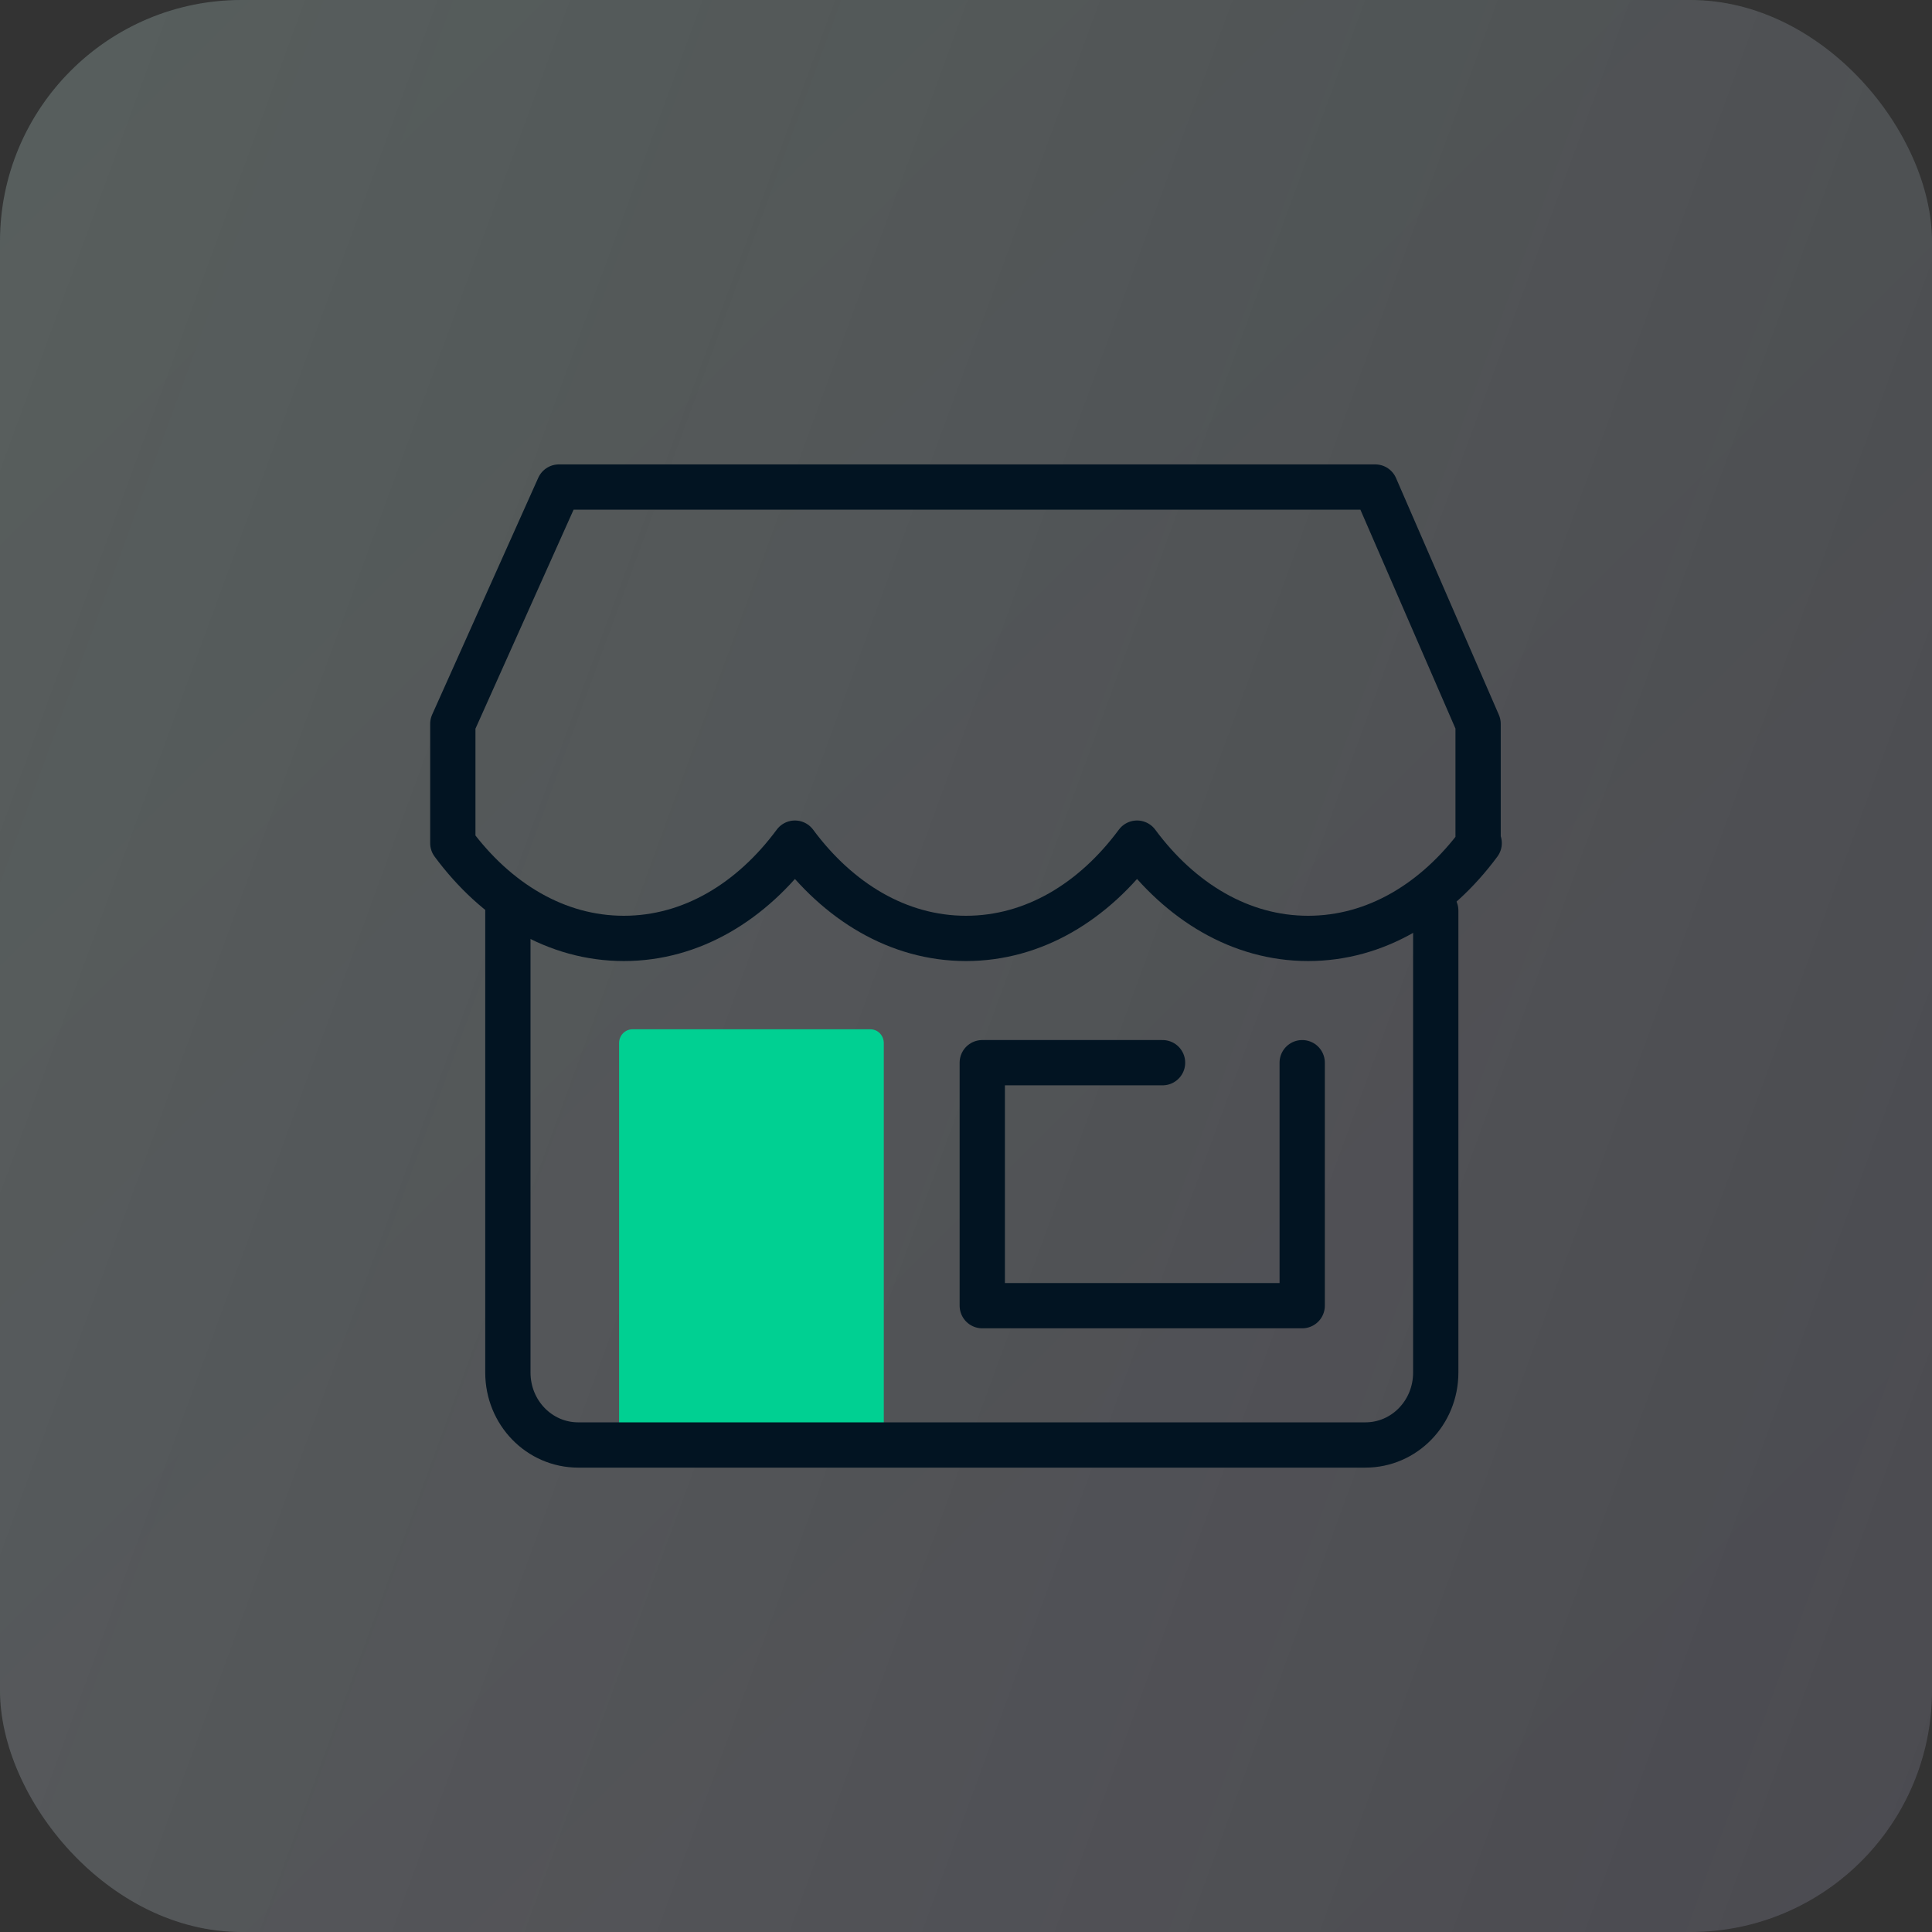 <svg width="64" height="64" viewBox="0 0 64 64" fill="none" xmlns="http://www.w3.org/2000/svg">
<rect x="0" y="0" width="64" height="64" fill="#333333" stroke="none"/>
<rect width="64" height="64" rx="8" fill="url(#paint0_linear_5896_41149)" fill-opacity="0.05"/>
<rect width="64" height="64" rx="8" fill="#011426" fill-opacity="0.05"/>
<rect width="64" height="64" rx="8" fill="url(#paint1_linear_5896_41149)" fill-opacity="0.4"/>
<path d="M43.137 35.203V43.252H32.539V35.203H38.511" stroke="#021422" stroke-width="1.5" stroke-linecap="round" stroke-linejoin="round"/>
<path d="M20.974 34.096H28.828C29.08 34.096 29.277 34.299 29.277 34.557V47.867H20.508V34.557C20.508 34.299 20.705 34.096 20.956 34.096H20.974Z" fill="#00D092"/>
<path d="M47.561 30.164V45.467C47.561 46.796 46.521 47.867 45.23 47.867H19.155C17.864 47.867 16.824 46.796 16.824 45.467V30.164" stroke="#021422" stroke-width="1.5" stroke-linecap="round" stroke-linejoin="round"/>
<path d="M48.964 27.93V23.979L45.557 16.134H18.515L15 23.979V27.93C16.435 29.868 18.425 31.086 20.666 31.086C22.908 31.086 24.899 29.868 26.333 27.93C27.768 29.868 29.758 31.086 32 31.086C34.242 31.086 36.232 29.868 37.666 27.93C39.101 29.868 41.092 31.086 43.333 31.086C45.575 31.086 47.565 29.868 49 27.93H48.964Z" stroke="#021422" stroke-width="1.5" stroke-linecap="round" stroke-linejoin="round"/>
<defs>
<linearGradient id="paint0_linear_5896_41149" x1="64" y1="64" x2="0" y2="0" gradientUnits="userSpaceOnUse">
<stop stop-color="#8344E9"/>
<stop offset="1" stop-color="#17D2A8"/>
</linearGradient>
<linearGradient id="paint1_linear_5896_41149" x1="0" y1="0" x2="77.1" y2="28.265" gradientUnits="userSpaceOnUse">
<stop stop-color="#F9F9F9" stop-opacity="0.5"/>
<stop offset="1" stop-color="#F9F9F9" stop-opacity="0.3"/>
</linearGradient>
</defs>
</svg>
